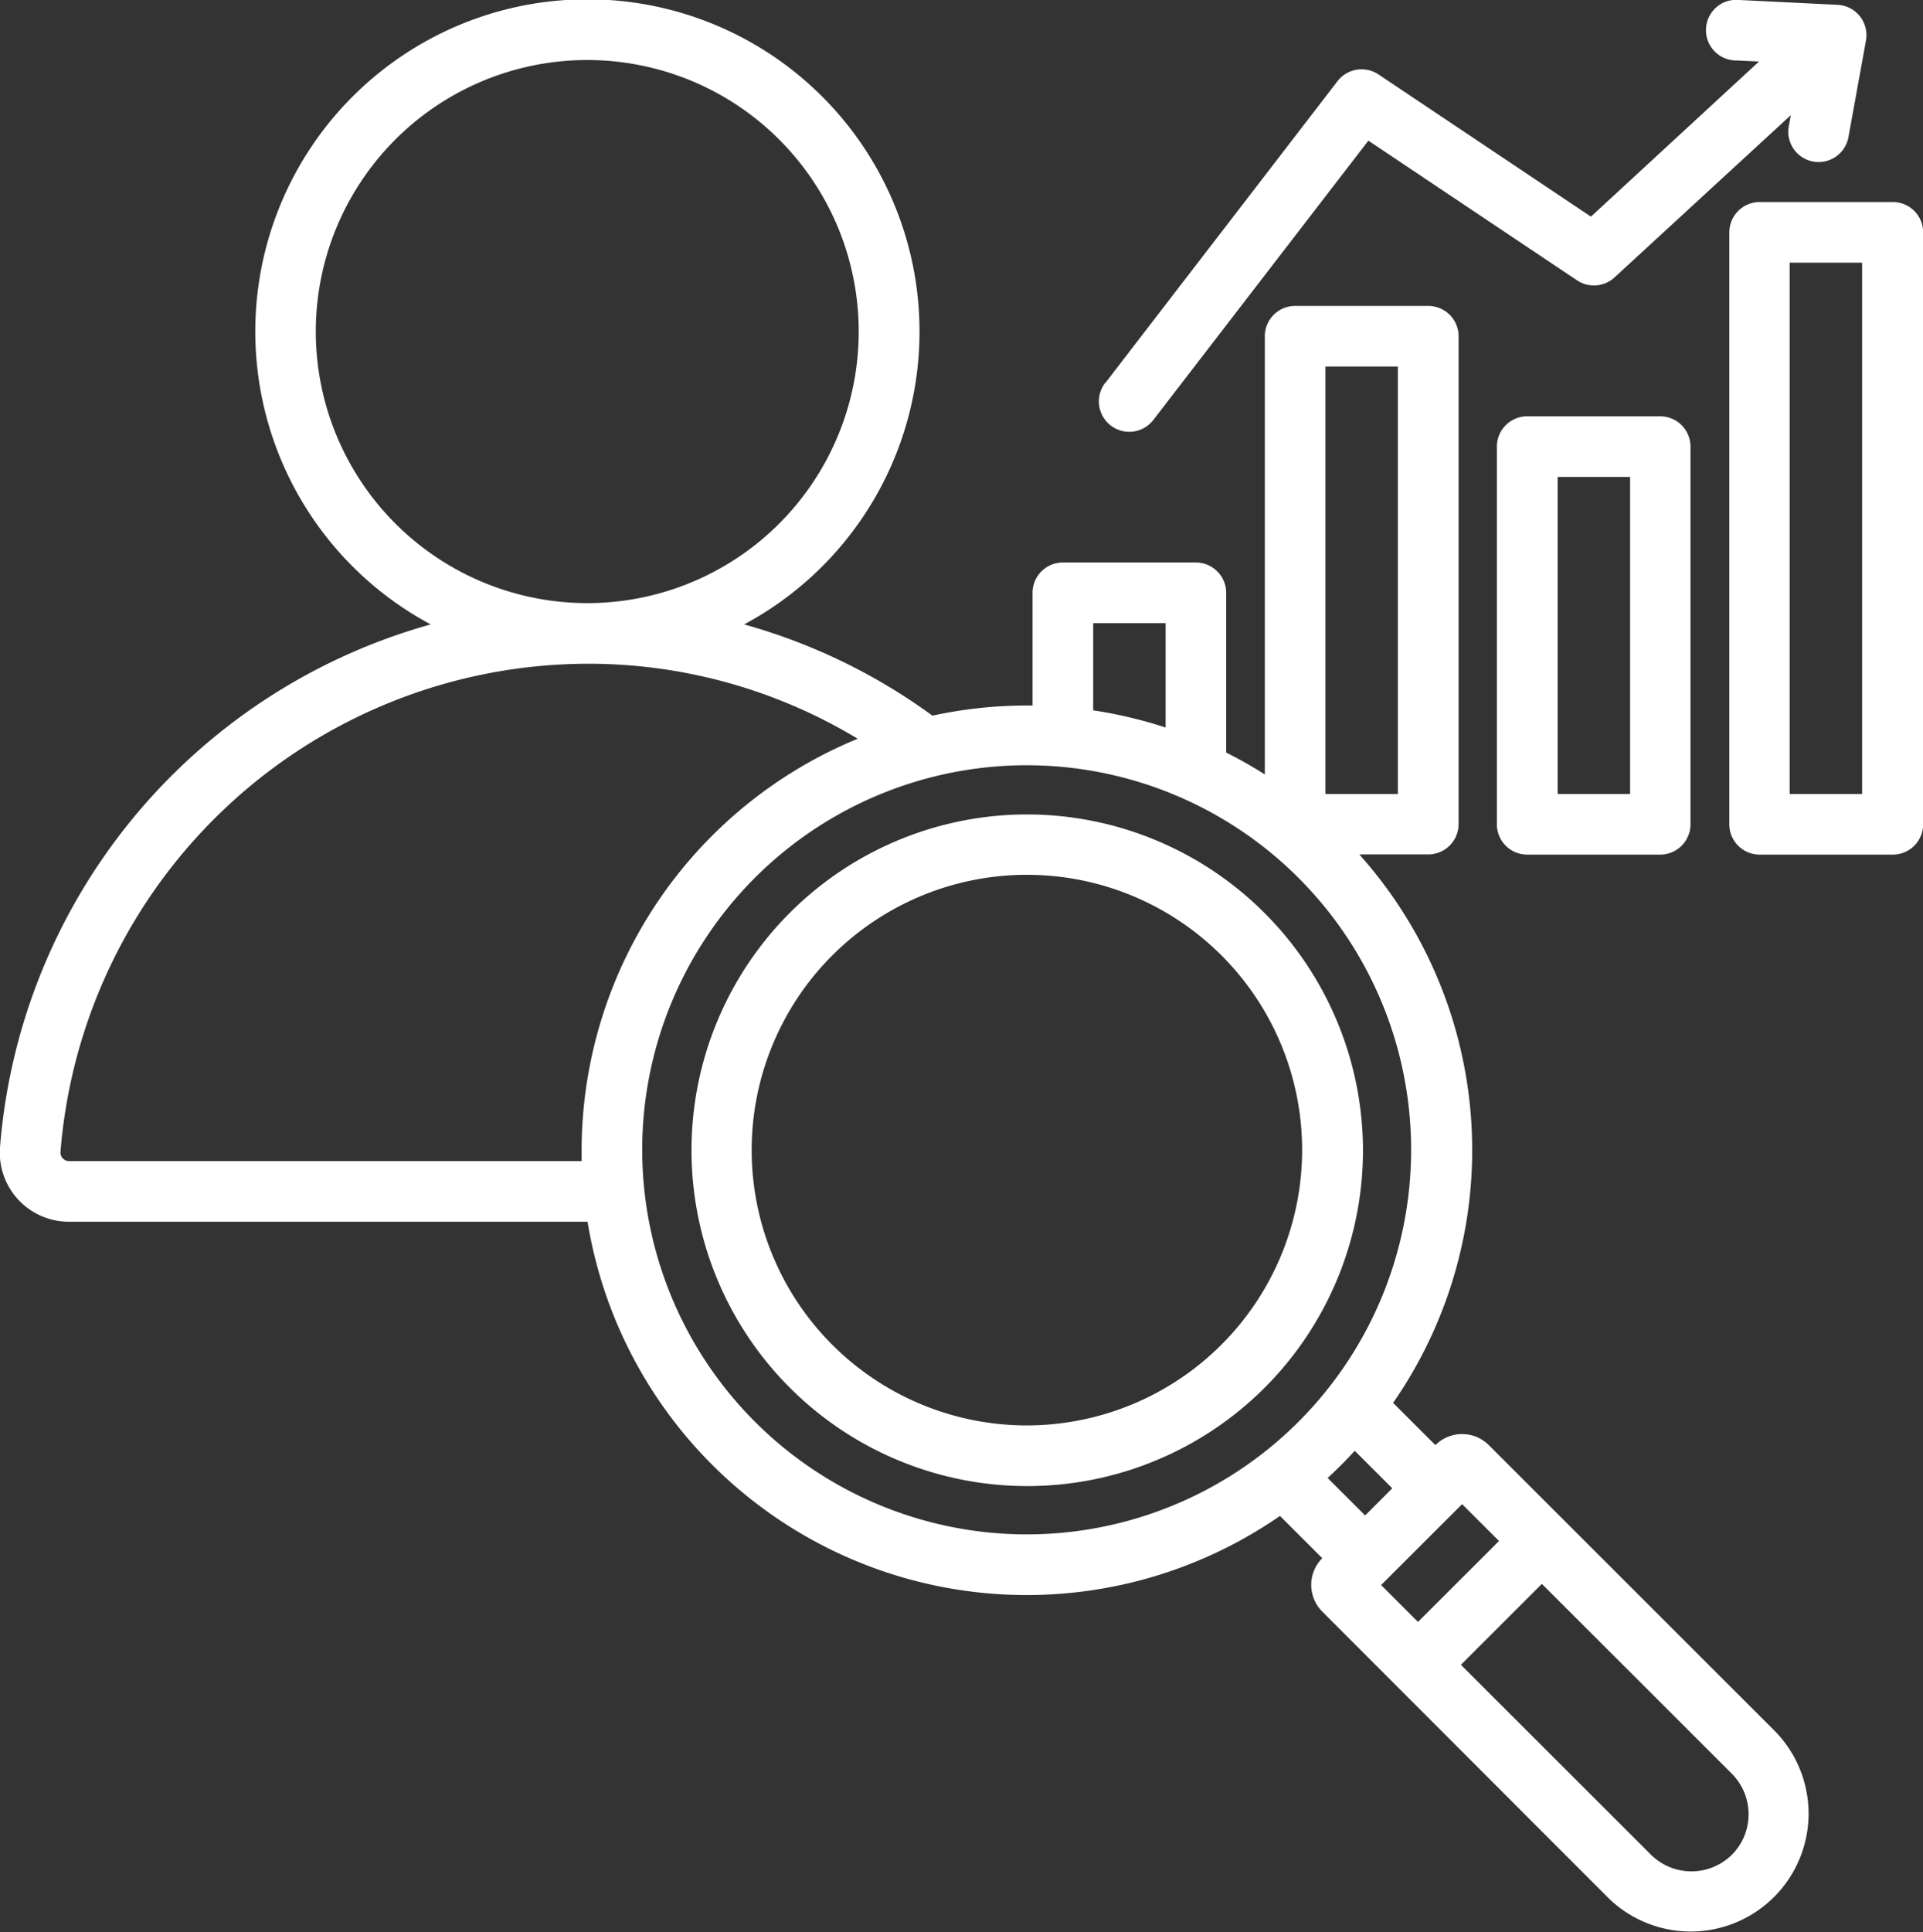 <svg xmlns="http://www.w3.org/2000/svg" xmlns:xlink="http://www.w3.org/1999/xlink" width="39.825" height="40" viewBox="0 0 39.825 40"><rect x="0" y="0" width="39.825" height="40" fill="#333333" stroke="none"/><defs><clipPath id="a"><rect width="39.825" height="40" fill="#fff"/></clipPath></defs><g clip-path="url(#a)"><path d="M21.267,29.512a5.7,5.7,0,1,1,5.7-5.7,5.707,5.707,0,0,1-5.7,5.7m0-12.65a6.953,6.953,0,1,0,6.96,6.952,6.964,6.964,0,0,0-6.96-6.952M35.868,38.4a1.192,1.192,0,0,1-1.677,0l-3.936-3.932,1.677-1.675,3.936,3.932a1.189,1.189,0,0,1,0,1.675M30.28,31.142l.764.763L29.366,33.58l-.764-.763ZM27.495,30.6q.293-.269.562-.562l.777.776-.562.562ZM13.3,23.814a7.962,7.962,0,1,1,7.962,7.954A7.967,7.967,0,0,1,13.3,23.814m-11.869.225a.176.176,0,0,1-.178-.192A10.977,10.977,0,0,1,12.163,13.742a10.792,10.792,0,0,1,5.6,1.553,9.223,9.223,0,0,0-5.718,8.519c0,.075,0,.151,0,.225ZM6.54,6.871a5.622,5.622,0,1,1,5.622,5.616A5.625,5.625,0,0,1,6.54,6.871m16.1,6.03h1.5v2.162a9.141,9.141,0,0,0-1.5-.356Zm4.81-5.312h1.5v8.85h-1.5ZM30.833,29.92a.778.778,0,0,0-.553-.229h0a.776.776,0,0,0-.553.229l0,0-.876-.875a9.182,9.182,0,0,0-.7-11.355h1.428a.628.628,0,0,0,.628-.628V6.962a.628.628,0,0,0-.628-.628H26.822a.628.628,0,0,0-.628.628v9.072a9.179,9.179,0,0,0-.8-.453V12.274a.628.628,0,0,0-.628-.628H22.012a.628.628,0,0,0-.628.628v2.333h-.117a9.222,9.222,0,0,0-1.957.21,12.1,12.1,0,0,0-3.9-1.889,6.878,6.878,0,1,0-6.49,0A12.247,12.247,0,0,0,0,23.754a1.431,1.431,0,0,0,1.431,1.541H12.168a9.216,9.216,0,0,0,14.34,6.091l.876.875,0,0a.781.781,0,0,0,0,1.105L33.3,39.287a2.441,2.441,0,0,0,3.454-3.45ZM22.892,7.928,27.7,1.68a.629.629,0,0,1,.848-.139l4.4,2.944,3.481-3.211-.46-.022A.628.628,0,1,1,36.028,0l2.028.1a.628.628,0,0,1,.588.739l-.363,2a.628.628,0,0,1-1.236-.224l.042-.23L33.436,5.744a.629.629,0,0,1-.776.06L28.339,2.912,23.887,8.693a.628.628,0,0,1-1-.765m15.677,8.511h-1.5v-11h1.5ZM39.2,4.183H36.442a.628.628,0,0,0-.628.627V17.066a.628.628,0,0,0,.628.628H39.2a.628.628,0,0,0,.628-.628V4.81a.628.628,0,0,0-.628-.627M33.759,16.439h-1.5V9.874h1.5Zm-2.126-7.82A.628.628,0,0,0,31,9.246v7.82a.628.628,0,0,0,.628.628h2.754a.628.628,0,0,0,.628-.628V9.246a.628.628,0,0,0-.628-.627Z" transform="translate(0 0)" fill="#fff"/></g></svg>